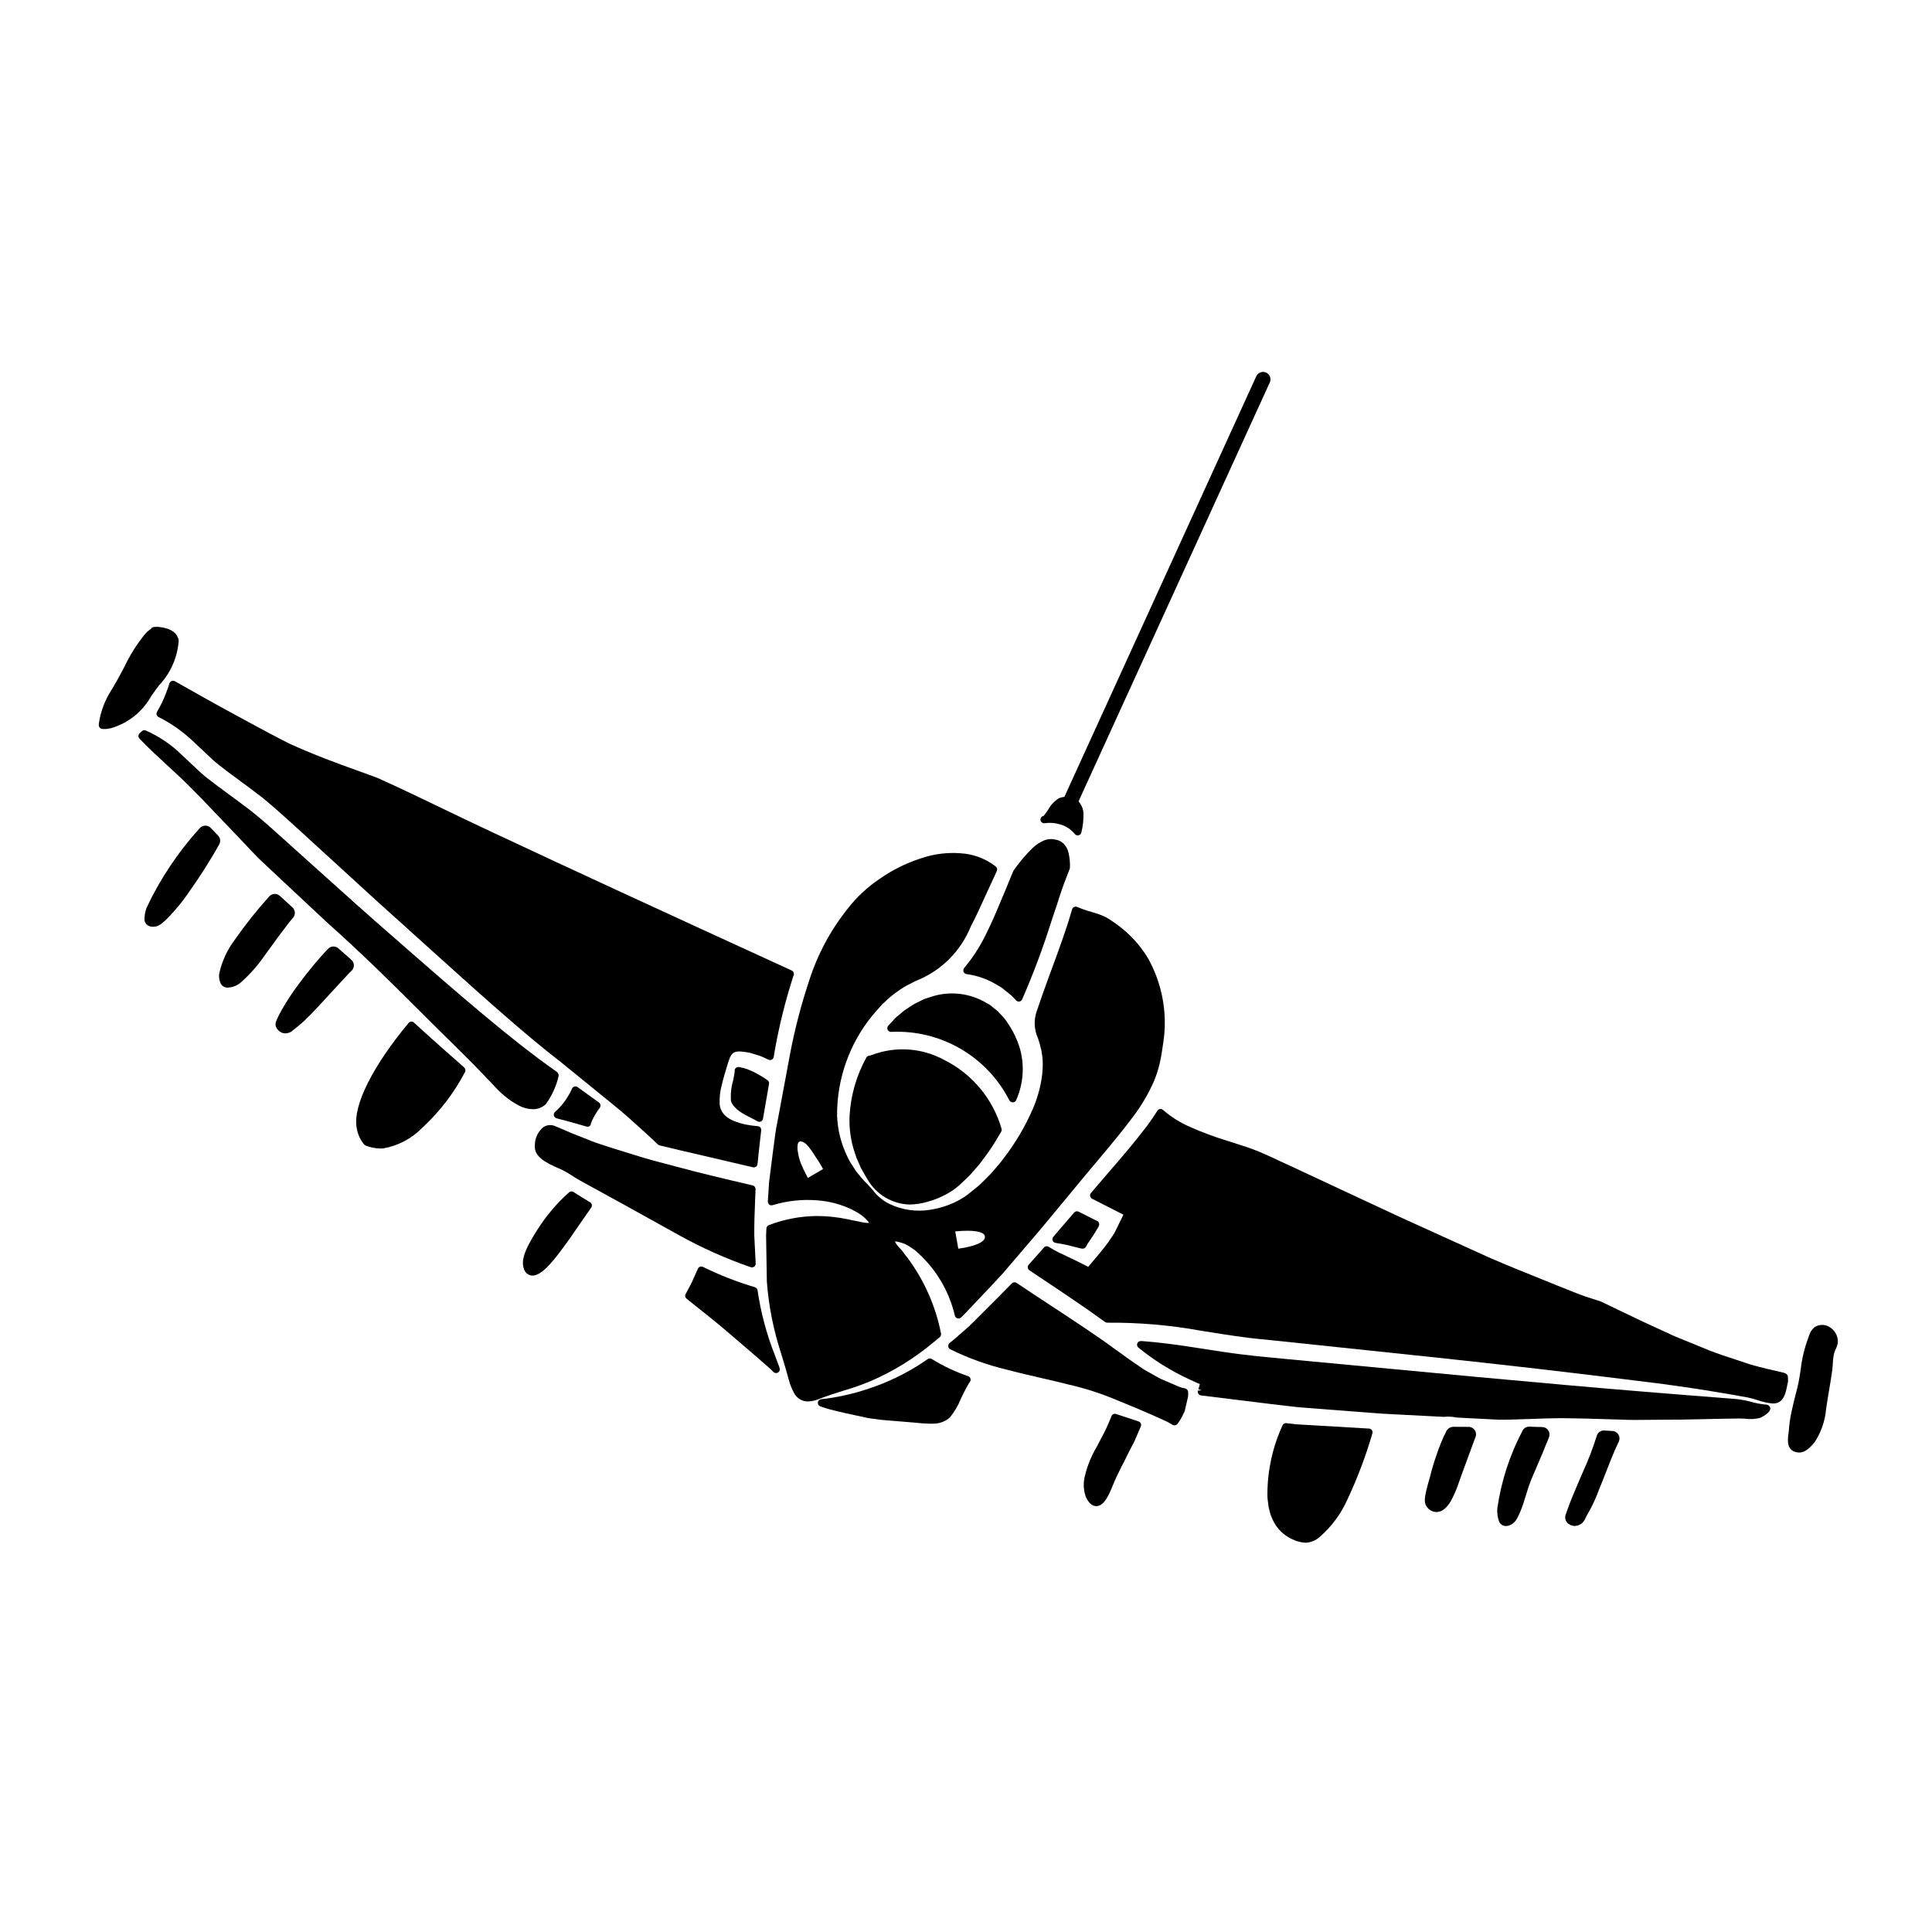 <?xml version="1.0" encoding="UTF-8"?>
<!-- Uploaded to: SVG Repo, www.svgrepo.com, Generator: SVG Repo Mixer Tools -->
<svg fill="#000000" width="800px" height="800px" version="1.1" viewBox="144 144 512 512" xmlns="http://www.w3.org/2000/svg">
 <g>
  <path d="m220.7 388.35c0.293-0.359 0.586-0.723 0.938-1.109h-0.004c0.352-0.391 0.535-0.902 0.504-1.426-0.027-0.52-0.262-1.008-0.648-1.355-1.102-0.996-2.203-2.008-3.328-3.043-0.391-0.359-0.91-0.547-1.441-0.52-0.527 0.027-1.023 0.27-1.375 0.668-3.246 3.602-6.269 7.402-9.051 11.379-2.059 2.695-3.496 5.809-4.211 9.125-0.105 0.84 0.02 1.691 0.355 2.465 0.297 0.684 0.949 1.137 1.688 1.184h0.309c1.406-0.074 2.731-0.668 3.723-1.668 2.211-1.996 4.18-4.242 5.875-6.688l3.769-5.188z"/>
  <path d="m233.68 395.33c-0.789-0.699-1.988-0.656-2.723 0.102-1.41 1.453-2.754 3.019-3.938 4.43-1.418 1.707-2.633 3.285-3.727 4.746h0.004c-1.684 2.238-3.231 4.578-4.629 7.004-0.578 1-1.086 2.039-1.516 3.109-0.09 0.227-0.133 0.469-0.137 0.711 0.004 0.441 0.152 0.867 0.422 1.215 0.301 0.445 0.723 0.797 1.219 1.008 0.301 0.133 0.625 0.203 0.953 0.199 0.605-0.016 1.195-0.199 1.699-0.539 0.117-0.078 0.223-0.168 0.312-0.273l0.348-0.266c1.578-1.23 3.062-2.574 4.449-4.019 1.406-1.426 2.918-3.078 4.598-4.914l5.391-5.852c0.246-0.246 0.473-0.473 0.738-0.719 0.41-0.379 0.641-0.91 0.633-1.469-0.008-0.555-0.25-1.082-0.668-1.453z"/>
  <path d="m201.78 365.42-1.949-2.016c-0.383-0.414-0.926-0.633-1.488-0.598-0.559 0.02-1.082 0.273-1.441 0.703-5.715 6.297-10.465 13.41-14.086 21.109v0.066c-0.371 0.984-0.551 2.035-0.523 3.09 0.082 0.891 0.754 1.617 1.637 1.762 0.219 0.043 0.438 0.062 0.66 0.059 0.484 0.004 0.965-0.102 1.406-0.301 0.445-0.227 0.852-0.52 1.215-0.863l0.719-0.621c2.348-2.324 4.457-4.879 6.297-7.625 1.234-1.73 2.562-3.688 3.996-5.934l2.164-3.508c0.57-0.957 1.207-2.051 1.73-3.027h0.004c0.398-0.758 0.262-1.688-0.34-2.297z"/>
  <path d="m184.07 328.49c0.66-0.98 1.375-1.93 2.082-2.875v0.004c3.027-3.199 4.863-7.344 5.199-11.734-0.012-0.391-0.117-0.773-0.312-1.113-0.051-0.219-0.164-0.418-0.328-0.574-0.129-0.242-0.316-0.449-0.543-0.609-0.676-0.543-1.473-0.926-2.32-1.121-0.324-0.09-0.652-0.16-0.984-0.203-0.195-0.031-0.395-0.062-0.574-0.105-0.129-0.02-0.262-0.027-0.395-0.027-0.863-0.02-1.641-0.047-1.93 0.566l-0.211 0.141-0.344 0.262c-0.039 0.023-0.266 0.199-0.301 0.23l-0.57 0.57h0.004c-2.215 2.695-4.086 5.656-5.57 8.809-1.215 2.293-2.477 4.66-3.938 6.969v0.004c-1.488 2.516-2.457 5.305-2.852 8.203-0.016 0.176-0.008 0.355 0.031 0.531 0.09 0.383 0.398 0.672 0.785 0.742 0.141 0.023 0.277 0.035 0.418 0.039 0.051 0.004 0.098 0.004 0.145 0 0.465 0.023 0.93-0.023 1.379-0.137l0.516-0.094c4.516-1.32 8.328-4.367 10.613-8.477z"/>
  <path d="m261.71 422.21c-2.477-2.168-5.152-4.606-8.004-7.211h-0.004c-0.195-0.188-0.461-0.281-0.73-0.258-0.266 0.02-0.516 0.145-0.688 0.352-9.609 11.547-14.758 21.91-13.777 27.68v-0.004c0.223 1.652 0.906 3.211 1.969 4.492 0.109 0.145 0.258 0.254 0.43 0.32 1.238 0.504 2.562 0.773 3.902 0.785 0.242 0 0.5 0 0.758-0.031h0.004c3.93-0.688 7.547-2.598 10.332-5.457 4.606-4.242 8.445-9.254 11.344-14.805 0.199-0.398 0.105-0.883-0.23-1.18-1.664-1.449-3.41-2.996-5.305-4.684z"/>
  <path d="m298.13 461.25c-0.746-0.461-1.449-0.902-2.148-1.359v0.004c-0.371-0.234-0.848-0.199-1.18 0.09-3.297 2.945-6.164 6.344-8.508 10.094l-0.219 0.355c-2.086 3.316-4.223 7.086-3.262 9.719h-0.004c0.234 0.953 1.004 1.684 1.969 1.867 0.109 0.016 0.223 0.023 0.336 0.023 2.309 0 5.086-3.305 7.754-6.906l0.277-0.375c1.414-1.863 2.926-4.051 4.328-6.133l3.195-4.586v0.004c0.168-0.227 0.23-0.516 0.172-0.789-0.055-0.27-0.223-0.508-0.457-0.648z"/>
  <path d="m288.63 436.63c1.648-2.254 2.816-4.82 3.426-7.543 0-0.395-0.176-0.77-0.48-1.02l-0.617-0.449c-11.301-7.941-24.895-19.68-42.875-35.445-6.125-5.297-12.711-11.227-19.68-17.504-3.074-2.754-6.246-5.625-9.66-8.684-2.688-2.426-5.223-4.723-8.047-6.957-1.668-1.301-3.402-2.57-5.191-3.883-1.332-0.973-2.691-1.969-4.062-3.008-0.492-0.387-0.984-0.766-1.48-1.137v0.004c-1.164-0.848-2.277-1.77-3.328-2.758-1.469-1.402-2.957-2.797-4.477-4.207-2.766-2.715-6-4.902-9.551-6.461-0.367-0.145-0.781-0.055-1.055 0.227-0.18 0.184-0.348 0.352-0.531 0.516-0.199 0.176-0.32 0.426-0.332 0.691s0.086 0.523 0.27 0.719c2.363 2.496 4.934 4.859 7.426 7.148 1.926 1.766 3.914 3.594 5.781 5.465 1.125 1.125 2.223 2.238 3.301 3.344l3.59 3.754c2.098 2.195 4.141 4.336 6.129 6.426 0.723 0.746 1.43 1.5 2.129 2.238 1.305 1.383 2.582 2.754 3.91 4.023l0.242 0.227c1.969 1.848 3.891 3.633 5.762 5.402l11.152 10.43c10.332 9.23 18.699 17.594 25.426 24.312 2.812 2.809 5.391 5.387 7.781 7.699 2.039 2.039 3.938 3.938 5.648 5.629 1.484 1.484 2.941 3.019 4.375 4.535l2.039 2.148h0.004c1.715 1.805 3.707 3.324 5.902 4.5 1.129 0.582 2.371 0.906 3.637 0.941 1.277 0.027 2.512-0.449 3.438-1.324z"/>
  <path d="m296.24 431.93c-0.285 0.078-0.52 0.277-0.641 0.543-1.035 2.359-2.566 4.469-4.492 6.176-0.281 0.238-0.406 0.613-0.324 0.973 0.082 0.359 0.359 0.641 0.719 0.734l0.078 0.02 0.477 0.137c0.715 0.18 1.473 0.395 2.273 0.594l5.004 1.41c0.145 0.047 0.297 0.074 0.453 0.078 0.141 0 0.277-0.039 0.391-0.121 0.246-0.141 0.395-0.402 0.395-0.684 0.25-0.703 0.566-1.379 0.945-2.019l0.156-0.262c0.23-0.395 0.492-0.844 0.816-1.316 0.117-0.176 0.281-0.395 0.438-0.594 0.164-0.211 0.238-0.48 0.203-0.746s-0.176-0.508-0.395-0.664l-5.672-4.098c-0.238-0.172-0.539-0.23-0.824-0.16z"/>
  <path d="m394.22 424.89c-5.894-3.215-12.902-3.691-19.184-1.305-0.23 0.09-0.473 0.152-0.719 0.184-0.312 0.043-0.586 0.23-0.734 0.512-2.617 4.734-4.133 10.004-4.434 15.406-0.16 3.316 0.301 6.633 1.363 9.777 0.258 0.887 0.59 1.746 0.988 2.574 0.195 0.43 0.395 0.848 0.613 1.414 0.238 0.395 0.469 0.82 0.684 1.207 0.359 0.641 0.695 1.254 1.066 1.832h0.004c2.297 4.035 6.531 6.582 11.172 6.723 1.672-0.027 3.336-0.293 4.934-0.789 1.516-0.418 2.981-0.992 4.375-1.715 0.73-0.363 1.434-0.781 2.102-1.246 0.773-0.508 1.496-1.086 2.16-1.73 0.66-0.613 1.344-1.25 2.031-1.922 0.434-0.434 0.852-0.91 1.266-1.395 0.234-0.273 0.473-0.547 0.703-0.789l0.004 0.004c0.699-0.77 1.348-1.586 1.941-2.438 0.637-0.824 1.273-1.664 1.922-2.668 1.09-1.609 2.098-3.316 2.856-4.625 0.129-0.223 0.164-0.488 0.102-0.738-2.289-7.953-7.809-14.578-15.215-18.273z"/>
  <path d="m412.4 436.13h0.07c0.391-0.031 0.727-0.285 0.855-0.656 1.883-4.266 2.227-9.051 0.977-13.543-0.715-2.426-1.812-4.723-3.25-6.805-0.484-0.777-1.059-1.5-1.707-2.144-0.242-0.262-0.488-0.52-0.789-0.848-0.293-0.281-0.602-0.543-0.93-0.785-0.176-0.137-0.352-0.273-0.531-0.426l-0.844-0.684-0.746-0.395c-4.375-2.652-9.684-3.285-14.562-1.746l-1.668 0.547c-0.43 0.148-0.844 0.332-1.242 0.551l-0.461 0.234 0.004 0.004c-0.859 0.375-1.68 0.836-2.449 1.375l-0.734 0.473-0.004-0.004c-0.586 0.383-1.145 0.809-1.664 1.281-0.324 0.273-0.637 0.547-1.066 0.867-0.285 0.25-0.562 0.562-0.848 0.871-0.172 0.191-0.348 0.395-0.547 0.586l-0.863 0.934 0.004-0.004c-0.281 0.301-0.348 0.746-0.164 1.113 0.188 0.367 0.582 0.582 0.988 0.531 6.41-0.301 12.766 1.254 18.312 4.477 5.547 3.219 10.047 7.973 12.961 13.691 0.18 0.324 0.527 0.516 0.898 0.504z"/>
  <path d="m399.53 400.53c-0.234 0.27-0.301 0.648-0.176 0.984 0.125 0.336 0.422 0.574 0.777 0.629 2.934 0.395 5.75 1.406 8.266 2.973l1.035 0.617 1.648 1.316v-0.004c0.445 0.336 0.867 0.699 1.273 1.082l0.914 0.98h-0.004c0.188 0.199 0.449 0.316 0.723 0.316 0.051 0.004 0.105 0.004 0.156 0 0.324-0.055 0.605-0.266 0.738-0.566 2.945-6.746 5.527-13.645 7.734-20.664 0.504-1.512 0.984-2.969 1.473-4.394 0.152-0.5 0.316-0.988 0.473-1.469s0.312-0.949 0.449-1.391l0.473-1.391c0.129-0.395 0.344-0.988 0.492-1.387l1.523-3.938v0.008c0.035-0.102 0.051-0.203 0.051-0.309 0.055-1.344-0.078-2.691-0.395-4-0.191-0.832-0.598-1.605-1.18-2.234-0.59-0.633-1.375-1.047-2.227-1.18-0.98-0.25-2.016-0.191-2.961 0.172-1.184 0.5-2.262 1.207-3.188 2.094-1.754 1.727-3.348 3.606-4.766 5.613l-0.27 0.395c-0.578 1.32-1.137 2.703-1.707 4.152-0.449 1.039-0.895 2.106-1.352 3.203-1.238 2.984-2.519 6.07-4.231 9.504h0.004c-1.551 3.188-3.481 6.168-5.75 8.887z"/>
  <path d="m420.86 362.16c1.363-0.207 2.758-0.098 4.074 0.32h0.047c1.516 0.438 2.863 1.324 3.859 2.547 0.188 0.234 0.473 0.367 0.77 0.367 0.074 0 0.148-0.008 0.223-0.023 0.371-0.086 0.656-0.379 0.738-0.75 0.414-1.652 0.602-3.356 0.555-5.059-0.043-1.18-0.508-2.305-1.309-3.172l50.707-111.07c0.438-0.996-0.02-2.16-1.016-2.594-1-0.434-2.16 0.023-2.594 1.02l-50.84 111.43c-0.484 0.051-0.957 0.168-1.414 0.34-1.211 0.75-2.207 1.805-2.883 3.059-0.371 0.574-0.773 1.125-1.211 1.648-0.531 0.082-0.898 0.582-0.82 1.117 0.086 0.531 0.578 0.898 1.113 0.828z"/>
  <path d="m189.47 324.49c-0.277 0.113-0.488 0.344-0.578 0.629-0.527 1.707-1.172 3.375-1.926 4.992-0.395 0.816-0.859 1.676-1.355 2.539h0.004c-0.141 0.238-0.176 0.523-0.094 0.785 0.082 0.266 0.27 0.48 0.52 0.598 3.434 1.73 6.59 3.969 9.363 6.637 1.473 1.391 2.926 2.754 4.328 4.07 0.992 0.961 2.055 1.852 3.172 2.664 0.449 0.34 0.895 0.68 1.348 1.043 1.18 0.887 2.363 1.762 3.57 2.648 1.918 1.41 3.844 2.828 5.711 4.289 2.754 2.234 5.461 4.684 7.84 6.84l0.652 0.59c4.152 3.773 8.133 7.414 11.945 10.918 5.945 5.449 11.523 10.562 16.867 15.328l5.227 4.723c14.891 13.434 26.652 24.043 36.57 31.688l13.777 11.199c3.019 2.426 5.484 4.676 7.477 6.488l1.496 1.367c1.18 1.055 2.133 1.969 2.945 2.754 0.125 0.125 0.285 0.211 0.457 0.254l1.156 0.277c1.398 0.332 2.816 0.664 4.328 1.035l19.285 4.5 0.004-0.004c0.074 0.02 0.148 0.027 0.223 0.027 0.207 0 0.406-0.066 0.574-0.184 0.227-0.168 0.367-0.426 0.395-0.707l0.039-0.375c0.094-0.984 0.195-1.988 0.316-3.016 0.102-0.828 0.188-1.664 0.277-2.516 0.105-0.996 0.211-2.004 0.344-3.019l-0.004 0.004c0.035-0.273-0.043-0.547-0.219-0.758-0.176-0.211-0.43-0.34-0.703-0.352-0.996-0.078-1.988-0.207-2.969-0.395-1.164-0.219-2.301-0.555-3.398-1.008l-0.234-0.113c-0.703-0.297-1.352-0.703-1.93-1.203-0.875-0.781-1.426-1.863-1.543-3.027-0.105-1.812 0.102-3.625 0.605-5.367l0.184-0.789c0.25-0.961 0.543-1.945 0.875-3.062l0.227-0.758c1.109-3.691 1.344-4.457 5.023-3.91 0.191 0.043 0.395 0.07 0.586 0.098l0.004 0.004c0.18 0.023 0.359 0.055 0.539 0.102l0.98 0.297c0.367 0.102 0.734 0.211 1.113 0.332l0.312 0.098c0.582 0.211 1.152 0.453 1.707 0.73l0.789 0.363h-0.004c0.285 0.129 0.613 0.113 0.883-0.035 0.273-0.152 0.457-0.422 0.5-0.73 0.062-0.469 0.148-0.934 0.234-1.422 1.188-6.766 2.844-13.441 4.961-19.977 0-0.035 0.094-0.25 0.105-0.293 0.145-0.469-0.082-0.973-0.527-1.18-35.031-16.035-59.484-27.32-79.27-36.605-4.809-2.242-9.344-4.426-13.637-6.496-5.281-2.543-10.266-4.945-14.918-7.043-0.609-0.297-1.18-0.566-1.875-0.863-0.43-0.152-0.84-0.305-1.285-0.484-1.391-0.523-2.902-1.066-4.539-1.652-4.742-1.707-10.648-3.832-17.492-6.926-3.426-1.695-7.086-3.688-10.977-5.793l-3.797-2.059c-5.008-2.707-10.441-5.777-15.695-8.746l-0.004 0.004c-0.27-0.148-0.586-0.164-0.867-0.047z"/>
  <path d="m343.27 479.88c0.215 0 0.426-0.07 0.598-0.199 0.262-0.195 0.41-0.512 0.395-0.84-0.082-1.523-0.156-3.07-0.234-4.656l-0.137-2.809c-0.031-2.949 0.09-6.043 0.219-9.312l0.113-2.926c0.016-0.469-0.305-0.883-0.762-0.992-7.562-1.766-14.301-3.367-20.25-4.981l-2.965-0.789c-2.016-0.523-3.938-1.027-5.75-1.574-2.684-0.844-5.191-1.613-7.504-2.32l-1.871-0.598c-1.574-0.5-3.062-0.977-4.422-1.512-1.102-0.434-2.141-0.852-3.125-1.242l-2.078-0.832c-1.574-0.66-2.969-1.258-4.211-1.793h0.004c-1.023-0.5-2.227-0.453-3.207 0.129-1.508 1.195-2.375 3.027-2.344 4.953-0.25 3.094 3.277 4.676 6.117 5.949v-0.004c0.793 0.332 1.562 0.711 2.309 1.137 0.453 0.277 0.91 0.562 1.375 0.859 0.465 0.297 0.93 0.59 1.43 0.898 0.605 0.359 1.242 0.707 1.898 1.062l10.133 5.562c4.469 2.473 9.445 5.219 14.957 8.293h-0.008c6.082 3.375 12.445 6.215 19.016 8.484 0.098 0.035 0.199 0.051 0.305 0.051z"/>
  <path d="m337.72 435.84c0.789 2.148 3.32 3.418 5.356 4.434 0.609 0.309 1.18 0.594 1.656 0.883l0.004-0.004c0.152 0.094 0.328 0.145 0.512 0.145 0.133-0.004 0.27-0.035 0.391-0.094 0.297-0.133 0.508-0.406 0.562-0.727 0.523-2.992 1.059-6.07 1.598-9.238h0.004c0.066-0.387-0.102-0.777-0.43-0.992-1.617-1.152-3.359-2.113-5.199-2.856-0.762-0.273-1.543-0.48-2.336-0.621-0.32-0.051-0.652 0.059-0.875 0.293-0.227 0.238-0.324 0.57-0.254 0.891-0.039 0.375-0.23 1.434-0.395 2.301-0.543 1.809-0.746 3.703-0.594 5.586z"/>
  <path d="m506.83 522.59c-5.875-0.355-12.234-0.73-19.133-1.125-0.906-0.086-1.871-0.195-2.793-0.309-0.43-0.059-0.848 0.18-1.02 0.578-2.621 5.699-3.988 11.891-4.008 18.16-0.012 0.867 0.059 1.734 0.203 2.586 0.043 0.312 0.086 0.613 0.152 1.098 0.086 0.293 0.16 0.582 0.234 0.871 0.133 0.648 0.344 1.281 0.633 1.879 0.625 1.547 1.613 2.922 2.879 4.012 0.961 0.801 2.051 1.441 3.215 1.891 0.863 0.336 1.77 0.539 2.695 0.605h0.195c1.367-0.078 2.66-0.625 3.672-1.551 3.231-2.812 5.785-6.316 7.481-10.25 2.594-5.551 4.754-11.289 6.461-17.172 0.09-0.289 0.043-0.602-0.129-0.852s-0.449-0.406-0.754-0.426z"/>
  <path d="m571.36 523.23-2.191-0.133c-0.914-0.066-1.746 0.516-2.004 1.398-1.027 3.289-2.262 6.508-3.699 9.641l-0.926 2.133c-1.484 3.438-2.492 5.922-3.199 7.918-0.102 0.344-0.219 0.66-0.332 0.969l-0.129 0.375c-0.266 0.898 0.094 1.859 0.883 2.363 0.074 0.047 0.395 0.227 0.492 0.27v-0.004c0.332 0.16 0.695 0.238 1.062 0.238 1.133-0.031 2.16-0.68 2.672-1.691 0-0.031 0.395-0.789 0.395-0.824l0.246-0.434c0.215-0.395 0.5-0.875 0.715-1.301l0.004 0.004c0.949-1.777 1.77-3.617 2.449-5.512 0.551-1.281 1.098-2.688 1.684-4.211 0.965-2.496 2.059-5.32 3.516-8.402h0.004c0.277-0.594 0.246-1.281-0.086-1.844s-0.922-0.926-1.574-0.965z"/>
  <path d="m552.71 522.18c-1.18 0-2.297-0.062-3.394-0.105h0.004c-0.797-0.043-1.535 0.406-1.863 1.133-3.383 6.422-5.633 13.375-6.656 20.559-0.082 1.141 0.066 2.285 0.434 3.367 0.289 0.77 1.02 1.281 1.844 1.281 0.117 0 0.234-0.008 0.352-0.031 0.539-0.074 1.047-0.293 1.469-0.629 0.559-0.422 0.996-0.984 1.273-1.629l0.289-0.555h-0.004c0.602-1.277 1.102-2.602 1.504-3.957 0.156-0.48 0.316-0.996 0.484-1.551 0.383-1.352 0.836-2.68 1.359-3.981 0.867-2 1.824-4.242 2.875-6.727l1.816-4.453h-0.004c0.25-0.598 0.184-1.285-0.172-1.832-0.355-0.543-0.957-0.879-1.609-0.891z"/>
  <path d="m533.19 522.14c-1.301 0-2.66 0-4.066-0.023h0.004c-0.723 0.023-1.379 0.406-1.758 1.02-0.555 1.039-1.047 2.113-1.48 3.211-0.457 1.121-0.871 2.199-1.18 3.195-0.66 1.852-1.227 3.738-1.695 5.644l-0.223 0.789c-1.34 4.672-1.492 6.078-0.789 7.152 0.551 0.953 1.559 1.551 2.66 1.574h0.07c1.395-0.035 2.664-1.027 3.793-2.961 0.934-1.758 1.699-3.594 2.301-5.488 0.234-0.672 0.469-1.336 0.715-1.988l3.258-8.859h0.004c0.105-0.219 0.195-0.449 0.262-0.688 0.199-0.602 0.098-1.258-0.27-1.773-0.371-0.512-0.965-0.816-1.598-0.816z"/>
  <path d="m617.82 508.83c0-0.457-0.52-0.902-0.969-1.004-3.148-0.723-6.133-1.402-8.961-2.215-1.285-0.441-2.562-0.859-3.816-1.27-2.434-0.789-4.723-1.551-6.894-2.383l-2.117-0.867c-2.574-1.059-5.047-2.078-7.375-3.019-2.949-1.348-5.738-2.633-8.363-3.848l-11.207-5.363-0.723-0.234c-1.02-0.332-2.074-0.668-3.148-1-1.555-0.539-3.172-1.18-4.875-1.879-0.812-0.324-1.637-0.656-2.477-0.984-1.508-0.617-3.086-1.25-4.723-1.914-4.106-1.645-8.754-3.512-13.719-5.676l-23.484-10.66-29.039-13.543c-0.93-0.422-1.883-0.871-2.848-1.316-1.781-0.836-3.59-1.676-5.297-2.402-2.188-0.91-4.621-1.68-7.191-2.5l-1.734-0.555v0.004c-3.227-0.992-6.391-2.176-9.473-3.543-2.609-1.133-5.031-2.656-7.18-4.516-0.219-0.188-0.504-0.277-0.789-0.242-0.289 0.039-0.543 0.207-0.695 0.453-0.836 1.336-1.75 2.676-2.719 3.984-3.309 4.363-6.637 8.211-9.84 11.93-1.082 1.254-2.152 2.492-3.191 3.715l-1.867 2.172c-0.195 0.23-0.273 0.535-0.215 0.828 0.059 0.297 0.246 0.547 0.512 0.688 2.965 1.52 5.742 2.934 8.309 4.234-0.238 0.523-0.508 1.051-0.766 1.574l-0.938 1.914c-0.152 0.32-0.305 0.641-0.496 1.016-0.141 0.297-0.309 0.582-0.504 0.848-0.074 0.105-0.148 0.215-0.211 0.328-0.672 1.074-1.41 2.106-2.207 3.09l-1.793 2.207c-0.309 0.371-0.609 0.727-0.945 1.105-0.492 0.59-0.984 1.16-1.453 1.727-0.246-0.105-0.488-0.23-0.73-0.355l-2.125-1.066c-0.641-0.332-1.379-0.703-1.555-0.762l-1.969-0.941v0.004c-1.414-0.617-2.777-1.344-4.078-2.168-0.41-0.27-0.953-0.195-1.273 0.172l-1.074 1.219c-1.004 1.137-1.996 2.258-2.977 3.336v0.004c-0.195 0.211-0.285 0.5-0.25 0.785 0.039 0.285 0.195 0.543 0.434 0.703l1.969 1.312c6.906 4.609 12.879 8.594 18.078 12.383v-0.004c0.18 0.121 0.391 0.188 0.609 0.191 8.297-0.074 16.586 0.637 24.75 2.117l1.348 0.215c3.418 0.547 6.742 1.078 9.953 1.492 2.363 0.332 4.723 0.566 7.086 0.789 1.285 0.129 2.562 0.254 3.82 0.395 14.211 1.488 27.039 2.836 38.609 4.059 19.68 2.094 37.629 4.164 54.883 6.336 14.258 1.699 23.977 3.461 29.195 4.402v-0.004c0.883 0.184 1.758 0.418 2.617 0.703 1.262 0.438 2.566 0.742 3.891 0.906h0.332c2.754 0 3.297-2.809 3.668-4.695 0.07-0.367 0.141-0.719 0.219-1.047 0.027-0.098 0.035-0.199 0.027-0.301-0.035-0.324-0.035-0.68-0.035-1.062z"/>
  <path d="m612.15 516.25c-1.348-0.113-2.684-0.352-3.984-0.723-1.32-0.363-2.668-0.621-4.027-0.762l-14.422-1.141c-4.035-0.336-8.074-0.672-12.105-0.984-11.074-0.891-24.672-2.133-41.887-3.703l-51.832-4.875c-1.18-0.125-2.406-0.238-3.617-0.355-2.391-0.227-4.82-0.461-7.336-0.789-3.082-0.375-6.152-0.855-9.266-1.34l-2.184-0.34c-5.035-0.789-9.977-1.496-15.109-1.852l-0.004 0.008c-0.43-0.02-0.824 0.234-0.988 0.633-0.152 0.406-0.023 0.863 0.32 1.125 4.172 3.394 8.758 6.242 13.652 8.477 0.895 0.395 1.766 0.789 2.609 1.18l-0.395 1.363 0.879 0.266-0.98 0.082v-0.004c-0.098 0.281-0.059 0.59 0.102 0.84 0.156 0.25 0.422 0.414 0.715 0.449 3.883 0.461 7.629 0.93 11.246 1.383 5.117 0.637 9.941 1.238 14.562 1.746 5.773 0.457 11.168 0.871 16.184 1.246l6.074 0.461 5.902 0.312c3.691 0.191 7.129 0.375 10.332 0.531h0.004c0.09 0.008 0.184 0 0.273-0.023 1.055-0.086 2.117-0.016 3.148 0.203l11.18 0.574c1.359 0 2.785 0 4.367-0.066 1.242-0.031 2.562-0.078 3.938-0.129 2.519-0.094 5.293-0.195 8.355-0.219 4.176 0.035 8.578 0.168 13.41 0.32l2.504 0.074c1.18 0.062 2.394 0.082 3.633 0.082 1.07 0 2.164 0 3.289-0.027l5.117-0.039c2.523 0 5.156-0.02 8-0.105 3.762-0.086 7.504-0.172 11.25-0.215 0.43 0 0.91 0.027 1.434 0.062v-0.004c1.324 0.184 2.668 0.109 3.961-0.215 0.031 0 2.852-1.316 2.699-2.566-0.074-0.508-0.488-0.898-1.004-0.941z"/>
  <path d="m628.75 495.62c-1.227-0.723-2.766-0.664-3.934 0.148-0.719 0.617-1.227 1.441-1.453 2.363-0.062 0.184-0.125 0.359-0.188 0.512-0.988 2.664-1.648 5.441-1.969 8.266-0.172 1.137-0.352 2.289-0.574 3.457-0.203 1.043-0.477 2.062-0.742 3.086-0.227 0.867-0.457 1.73-0.641 2.582-0.18 0.719-0.34 1.461-0.5 2.215h-0.004c-0.34 1.582-0.566 3.188-0.68 4.805 0 0.238-0.055 0.52-0.098 0.824-0.203 1.504-0.555 4.027 1.625 4.84 0.375 0.145 0.777 0.219 1.18 0.219 1.863 0 3.242-1.68 4.184-2.828 1.691-2.617 2.715-5.609 2.981-8.715l0.566-3.656c0.098-0.59 0.191-1.18 0.293-1.711 0.297-1.672 0.559-3.414 0.789-5.062 0.055-0.5 0.094-1.012 0.129-1.523h-0.004c0.035-1.008 0.168-2.004 0.395-2.984 0.094-0.293 0.211-0.574 0.348-0.852 0.332-0.621 0.539-1.305 0.605-2.008 0.016-1.648-0.867-3.172-2.309-3.977z"/>
  <path d="m350.45 506.08c-0.371-0.965-0.746-1.969-1.129-3.012-2.172-5.516-3.699-11.262-4.562-17.125-0.051-0.391-0.324-0.711-0.703-0.82-4.734-1.398-9.344-3.203-13.773-5.387-0.242-0.117-0.52-0.129-0.77-0.039-0.25 0.09-0.453 0.281-0.562 0.523l-1.574 3.523c-0.32 0.672-0.652 1.281-0.992 1.898l-0.551 1.074v-0.004c-0.18 0.195-0.27 0.453-0.254 0.719 0.008 0.262 0.129 0.512 0.328 0.684l0.211 0.184 1.02 0.82c1.352 1.09 2.66 2.133 3.938 3.148 3.672 2.906 6.828 5.621 9.875 8.266 1.219 1.051 2.402 2.062 3.543 3.039 0.543 0.488 1.094 0.961 1.629 1.43l1.406 1.227c0.504 0.422 0.98 0.871 1.43 1.348 0.188 0.191 0.441 0.301 0.711 0.301 0.324 0 0.625-0.16 0.809-0.426 0.184-0.266 0.227-0.605 0.113-0.906z"/>
  <path d="m458.64 512.3c-0.188-0.199-0.43-0.336-0.695-0.395l-0.664-0.133h-0.023c-0.121-0.027-0.395-0.125-0.703-0.23l-4.918-2.117c-0.543-0.27-1.078-0.57-1.633-0.887l-1.18-0.664c-0.598-0.328-1.207-0.656-1.789-1.035l-2.504-1.707c-1.18-0.789-2.242-1.574-3.375-2.402l-1.656-1.18c-4.691-3.465-10.301-7.144-16.793-11.414-2.93-1.922-6.035-3.961-9.312-6.152v-0.004c-0.398-0.262-0.926-0.203-1.258 0.137-2.305 2.383-4.566 4.637-6.727 6.793l-3.098 3.098v0.004c-1.031 1.055-2.117 2.059-3.254 3-0.508 0.438-1.012 0.871-1.496 1.309s-1 0.859-1.5 1.266l-0.422 0.348c-0.25 0.211-0.383 0.531-0.352 0.859 0.035 0.328 0.227 0.613 0.52 0.77 4.797 2.371 9.852 4.191 15.062 5.426 3.328 0.879 6.535 1.617 9.59 2.32 2.269 0.523 4.457 1.027 6.574 1.574h-0.004c4.394 0.988 8.691 2.367 12.84 4.121 4.293 1.734 7.242 2.977 9.555 4.016l3.738 1.688h0.004c0.145 0.059 0.285 0.133 0.418 0.215l0.367 0.215c0.23 0.129 0.441 0.25 0.52 0.289 0.219 0.191 0.496 0.297 0.789 0.297 0.086 0 0.172-0.012 0.254-0.031 0.285-0.105 0.523-0.301 0.688-0.555l0.117-0.184c0.133-0.184 0.25-0.367 0.352-0.527 0.234-0.344 0.441-0.703 0.617-1.074l0.625-1.277c0.035-0.074 0.062-0.156 0.082-0.238 0.113-0.543 0.246-1.121 0.395-1.73l0.164-0.703c0.086-0.395 0.168-0.816 0.281-1.246v-0.004c0.02-0.16 0.035-0.324 0.039-0.484v-0.418c0.047-0.336-0.039-0.676-0.234-0.949z"/>
  <path d="m367.54 512.54c2.527-0.734 5.016-1.617 7.441-2.641 5.844-2.555 11.297-5.922 16.203-10.004l1.863-1.527h-0.004c0.289-0.234 0.418-0.613 0.336-0.977-1.426-7.273-4.465-14.133-8.891-20.074-0.336-0.395-0.637-0.789-0.914-1.18-0.277-0.395-0.531-0.699-0.832-1.047-0.41-0.41-0.789-0.848-1.137-1.316-0.18-0.238-0.328-0.504-0.434-0.785 0.266 0.008 0.527 0.043 0.789 0.098 0.648 0.148 1.285 0.348 1.902 0.594 0.789 0.406 1.539 0.875 2.254 1.402l0.324 0.219h-0.004c5.328 4.512 9.055 10.621 10.629 17.422 0.102 0.328 0.371 0.578 0.703 0.656 0.34 0.086 0.695-0.012 0.949-0.25 0.496-0.477 0.996-0.957 1.445-1.473l2.656-2.797c2.223-2.34 4.555-4.789 6.977-7.43l10.383-12.156 11.566-13.965c1.047-1.258 2.121-2.539 3.211-3.828 3.148-3.754 6.43-7.641 9.484-11.762h0.004c2.078-2.781 3.84-5.777 5.262-8.945 0.699-1.621 1.246-3.301 1.637-5.023 0.363-1.613 0.66-3.356 0.949-5.512v0.004c1.164-7.707-0.281-15.582-4.102-22.375-2.148-3.531-4.988-6.59-8.352-8.992l-1.289-0.887h-0.004c-0.398-0.285-0.812-0.547-1.242-0.785-0.879-0.473-1.801-0.852-2.754-1.137-0.395-0.129-0.832-0.25-1.281-0.395h-0.004c-1.297-0.355-2.57-0.801-3.805-1.328-0.375-0.164-0.809-0.082-1.094 0.207-0.133 0.137-0.227 0.305-0.273 0.492-1.48 5.188-3.387 10.355-5.223 15.352l-0.984 2.68c-1.066 2.894-2.09 5.781-3.07 8.699v-0.004c-0.898 2.383-0.812 5.027 0.246 7.344l0.441 1.363 0.52 2.121-0.004-0.004c0.145 0.828 0.246 1.664 0.301 2.5 0.066 1.543-0.02 3.09-0.258 4.617-0.43 2.816-1.223 5.562-2.359 8.176-2.023 4.66-4.617 9.055-7.723 13.074-0.641 0.91-1.461 1.855-2.269 2.781v0.004c-0.695 0.836-1.43 1.637-2.203 2.398l-0.656 0.648c-0.562 0.559-1.113 1.105-1.691 1.598l-2.5 2.012v0.004c-0.672 0.543-1.395 1.023-2.152 1.434l-0.348 0.199v0.004c-0.852 0.469-1.738 0.879-2.648 1.227-1.629 0.625-3.32 1.074-5.047 1.34-3.672 0.59-7.434 0.039-10.785-1.574-1.719-0.859-3.215-2.106-4.371-3.641-0.652-0.746-1.344-1.535-2.16-2.312-0.598-0.613-1.18-1.332-1.797-2.102l-0.562-0.68c-0.223-0.395-0.477-0.762-0.73-1.18l-0.004-0.008c-0.609-0.867-1.137-1.789-1.574-2.754-1.598-3.324-2.496-6.941-2.648-10.625-0.078-9.695 3.234-19.117 9.367-26.625l1.879-2.168c0.246-0.289 0.5-0.578 0.746-0.836 0.395-0.324 0.742-0.664 1.113-1.008 0.734-0.715 1.527-1.371 2.359-1.969l0.363-0.25c1.09-0.82 2.254-1.535 3.481-2.133l0.613-0.316c0.465-0.254 0.945-0.48 1.438-0.68 6.391-2.652 11.453-7.758 14.051-14.172 1.469-2.801 2.731-5.586 3.938-8.266 0.625-1.379 1.23-2.711 1.844-3.996 0.371-0.836 0.746-1.648 1.121-2.441l-0.004 0.004c0.23-0.43 0.113-0.961-0.273-1.25-2.352-1.84-5.152-3.012-8.113-3.394-4.07-0.492-8.199-0.031-12.059 1.352-3.828 1.27-7.449 3.102-10.746 5.426-3.18 2.16-6 4.809-8.348 7.848-4.547 5.703-8.008 12.195-10.211 19.148-2.113 6.359-3.797 12.855-5.047 19.438l-3.316 17.84c-0.434 2.012-0.68 3.988-0.926 5.902-0.098 0.789-0.195 1.574-0.312 2.363l-0.98 7.762c-0.062 1.227-0.145 2.414-0.227 3.582l-0.102 1.48v-0.004c-0.023 0.32 0.113 0.633 0.363 0.836 0.25 0.195 0.582 0.262 0.887 0.176 3.801-1.156 7.785-1.598 11.746-1.293 3.227 0.219 6.383 1.051 9.297 2.453l0.527 0.293v-0.004c0.715 0.359 1.402 0.77 2.055 1.234 0.527 0.406 1.016 0.859 1.461 1.352 0.301 0.336 0.434 0.555 0.512 0.633-0.305 0.051-0.613 0.051-0.918 0-0.602-0.059-1.203-0.172-1.785-0.332-0.332-0.078-0.691-0.141-1.082-0.211-0.496-0.09-1.043-0.188-1.656-0.344h-0.004c-2.805-0.605-5.664-0.91-8.535-0.91-4.309 0.055-8.57 0.867-12.598 2.41-0.371 0.141-0.621 0.488-0.641 0.883l-0.035 0.664c-0.027 0.395-0.055 0.789-0.055 1.18l0.203 12.25v0.004c0.48 6.406 1.73 12.734 3.723 18.848l0.219 0.734c0.684 2.269 1.316 4.328 1.84 6.297v0.004c0.309 1.211 0.762 2.383 1.348 3.484 0.688 1.465 2.16 2.398 3.781 2.391 1.086-0.051 2.152-0.305 3.148-0.742 2.059-0.816 4.191-1.48 6.258-2.121zm29.609-42.203c5.117-0.508 6.883 0.184 7.477 0.668h0.004c0.227 0.172 0.371 0.434 0.391 0.715 0.094 1.398-2.523 2.574-7.062 3.195zm-35.031-16.531-4.035 2.363c-0.852-1.617-1.488-2.973-1.938-4.086l0.004-0.004c-0.391-1.102-0.652-2.246-0.789-3.41-0.078-0.855-0.047-1.926 0.555-2.156 0.094-0.031 0.191-0.047 0.289-0.047 0.703 0.145 1.336 0.535 1.777 1.102 0.723 0.824 1.367 1.715 1.926 2.656 0.781 1.109 1.516 2.285 2.211 3.57z"/>
  <path d="m445.73 520.69-5.965-1.969h0.004c-0.504-0.164-1.047 0.102-1.23 0.598-0.84 2.164-1.824 4.266-2.949 6.297-0.332 0.621-0.648 1.223-0.941 1.805-1.406 2.356-2.453 4.91-3.106 7.574-0.52 1.883-0.441 3.883 0.223 5.719 0.289 0.602 1.148 2.426 2.754 2.426h0.062c1.969-0.055 3.211-2.754 4.242-5.301l0.141-0.344c0.664-1.637 1.668-3.715 3.254-6.777 0.66-1.383 1.434-2.902 2.363-4.648 0.328-0.789 0.676-1.574 1.039-2.41l0.707-1.641c0.109-0.254 0.109-0.535 0-0.789-0.113-0.254-0.328-0.453-0.598-0.539z"/>
  <path d="m428.65 465.34-5.512 6.426v0.004c-0.234 0.27-0.301 0.648-0.176 0.984 0.125 0.34 0.426 0.578 0.785 0.629 0.914 0.133 1.969 0.328 3.148 0.574 0.621 0.168 1.305 0.34 2.051 0.523l1.383 0.348-0.004-0.004c0.043 0.016 0.086 0.023 0.129 0.027 0.137 0.035 0.281 0.055 0.422 0.055 0.176 0.004 0.348-0.031 0.508-0.102 0.199-0.121 0.359-0.293 0.465-0.5 0.047-0.098 0.094-0.191 0.238-0.461 0.035-0.051 0.172-0.273 0.195-0.328l0.875-1.285c0.52-0.719 0.973-1.48 1.438-2.266l0.395-0.66c0.188-0.25 0.297-0.551 0.309-0.863-0.008-0.293-0.129-0.566-0.344-0.766-0.145-0.125-0.316-0.203-0.504-0.238l-4.609-2.336v0.004c-0.402-0.207-0.895-0.109-1.191 0.234z"/>
  <path d="m390.95 504.16c-0.324-0.211-0.746-0.211-1.07 0-4.375 3.062-9.141 5.527-14.168 7.328h-0.031c-4.09 1.5-8.328 2.555-12.645 3.152-0.531 0.043-0.969 0.09-1.453 0.16-0.449 0.062-0.793 0.426-0.84 0.875-0.047 0.449 0.223 0.875 0.648 1.027 0.891 0.32 1.758 0.59 2.613 0.824 2.703 0.699 5.117 1.211 7.184 1.656 1.012 0.211 1.941 0.414 2.894 0.625 1.059 0.133 2.18 0.289 3.434 0.469l9.09 0.75h-0.004c1.348 0.16 2.707 0.254 4.066 0.273 0.336 0 0.66 0 0.984-0.027h-0.004c1.516-0.051 2.965-0.637 4.094-1.648 1.211-1.496 2.191-3.168 2.906-4.953 0.5-1.047 1.023-2.137 1.742-3.422 0.191-0.375 0.414-0.73 0.668-1.062 0.168-0.254 0.215-0.57 0.121-0.859-0.098-0.293-0.32-0.523-0.605-0.625-3.367-1.152-6.598-2.676-9.625-4.543z"/>
 </g>
</svg>